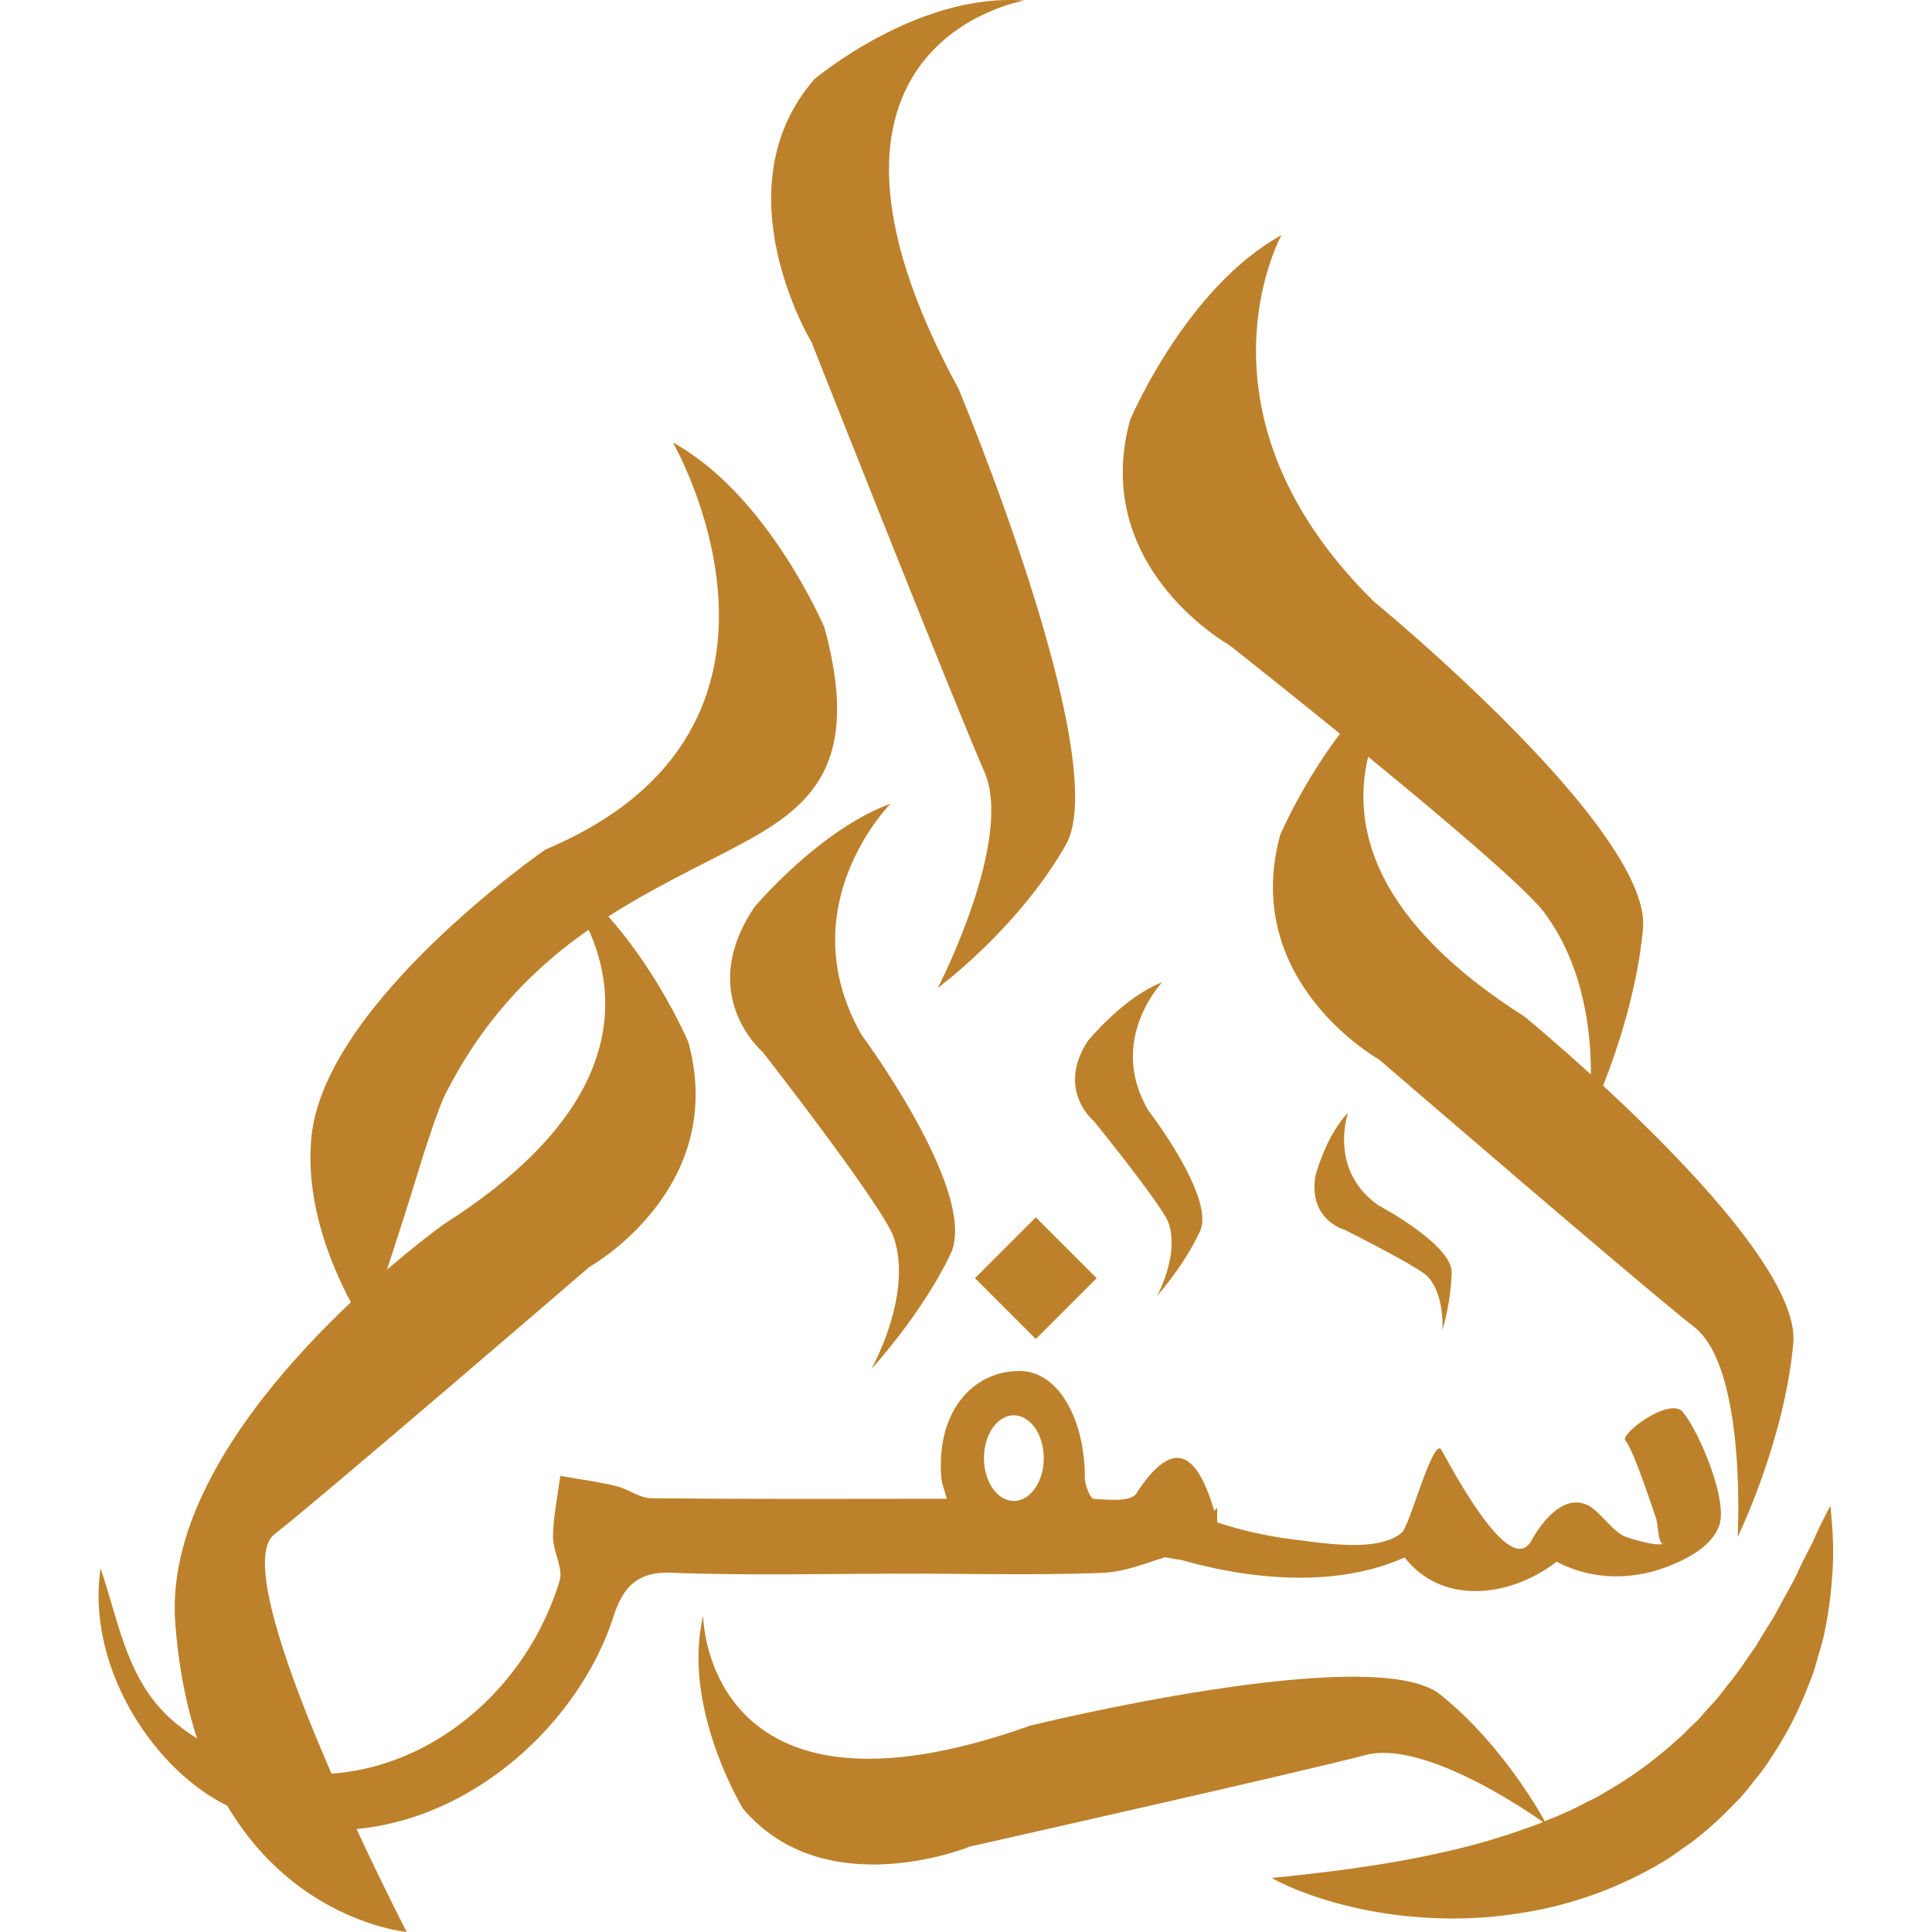 <svg xmlns="http://www.w3.org/2000/svg" width="512" height="512" viewBox="0 0 512 512"><path d="M178.33,117.27s43.48,75.36-33.78,107.86c0,0-58.35,40.38-62,76-2.72,26.25,14.74,51.21,14.74,51.21s8-23.58,14.45-44.82c.57-1.85,4.28-13.61,6.39-17.76,19.08-37.54,48.87-50.85,74.15-63.92,20.55-10.64,36.85-20.58,26.2-59.53C218.45,166.3,203.71,131.28,178.33,117.27Z" fill="#bd812b"/><path d="M142.3,227.18s54,47.27-24.57,97.17c0,0-75.13,53.44-71.29,105.64,5.68,77.09,61.35,82,61.35,82s-49-94.41-35.1-105.35,83.53-70.91,83.53-70.91,36.85-20.58,26.2-59.54C182.42,276.2,167.68,241.19,142.3,227.18Z" fill="#bd812b"/><path d="M339.6,62.32s-26.16,47.25,24.57,97.17c0,0,73.7,60.41,71.24,86.67s-14.74,51.22-14.74,51.22,5.78-32.53-11.46-55.59c-8.59-11.51-74.25-63.58-82.64-70.22a20.83,20.83,0,0,0-1.79-1.24c-5.59-3.48-34.95-23.68-25.3-59C299.48,111.34,314.22,76.32,339.6,62.32Z" fill="#bd812b"/><path d="M236,213s-27.12,27.28-7.62,61.34c0,0,31.16,42,23.52,58s-21,30.48-21,30.48,11.14-19.6,5.94-34.92c-2.59-7.64-30.76-44-34.36-48.65a7.41,7.41,0,0,0-.81-.88c-2.62-2.51-15.94-16.89-1.76-37.93C199.93,240.39,217.17,219.86,236,213Z" fill="#bd812b"/><path d="M357.24,294.93s-5.34,15.19,8.15,24.55c0,0,19.34,10.28,19.32,17.69a60.81,60.81,0,0,1-2.46,15.3s.68-9.41-4-14.26c-2.35-2.43-19.54-11.11-21.73-12.21a3.29,3.29,0,0,0-.47-.19c-1.44-.48-9.06-3.51-7.49-14C348.52,311.79,351.35,300.93,357.24,294.93Z" fill="#bd812b"/><path d="M308,260.31s-14.74,15.39-3.6,34.07c0,0,17.7,23,13.62,31.9s-11.34,17.1-11.34,17.1,6-11,2.94-19.41c-1.51-4.21-17.48-24.08-19.53-26.61a3.46,3.46,0,0,0-.46-.48c-1.47-1.37-9-9.2-1.36-21C288.3,275.88,297.65,264.33,308,260.31Z" fill="#bd812b"/><path d="M379.43,172.22S325.38,219.5,404,269.4c0,0,73.7,60.41,71.24,86.67s-14.74,51.22-14.74,51.22S463,362.64,449,351.69s-83.53-70.91-83.53-70.91-36.85-20.57-26.2-59.53C339.3,221.25,354,186.23,379.43,172.22Z" fill="#bd812b"/><path d="M271.47.15S204.09,11.23,254,103c0,0,41.28,98.47,28.45,120.91s-33.91,37.87-33.91,37.87,20.29-39.16,12.3-57.33S215.06,90.66,215.06,90.66,190.51,50.18,215.8,21C215.8,21,243.14-2.1,271.47.15Z" fill="#bd812b"/><path d="M186.34,428.22s.45,59.86,86.74,29.07c0,0,90.88-22.41,108.57-8.25s28.21,34.49,28.21,34.49-31.17-22.87-48-18.42-104.79,24.24-104.79,24.24-38.38,15.77-60.2-10.08C196.88,479.27,180.55,452.45,186.34,428.22Z" fill="#bd812b"/><path d="M337,497.67l2.35-.23c1.52-.1,3.75-.42,6.53-.69,5.57-.66,13.41-1.56,22.49-3.12,4.55-.75,9.39-1.71,14.42-2.84s10.22-2.47,15.43-4.16c2.63-.78,5.2-1.77,7.84-2.66,1.31-.45,2.57-1,3.87-1.56s2.62-1,3.87-1.6l3.82-1.74c1.27-.6,2.47-1.32,3.74-1.92,2.55-1.18,4.87-2.73,7.29-4.13A106.93,106.93,0,0,0,442,463.23l3.09-2.7c1-.92,1.94-1.91,2.92-2.85s2-1.85,2.85-2.87,1.78-2,2.67-3c1.88-1.9,3.35-4.1,5-6.11a74.42,74.42,0,0,0,4.52-6.23l2.17-3.07,1.89-3.14c1.24-2.08,2.59-4,3.64-6,2.13-4,4.36-7.68,5.92-11.14s3.33-6.41,4.42-9,2.2-4.55,2.86-5.94l1.1-2.11s.11.81.24,2.34.34,3.79.45,6.68a79.58,79.58,0,0,1-.26,10.41A100.18,100.18,0,0,1,483.63,432c-.42,2.5-1.29,5-2,7.64-.36,1.32-.77,2.65-1.2,4l-1.57,4a94.2,94.2,0,0,1-8.49,16.62c-.9,1.37-1.79,2.77-2.74,4.14s-2.08,2.63-3.12,4-2.14,2.66-3.27,4l-3.66,3.69a83.14,83.14,0,0,1-7.86,7c-1.34,1.15-2.86,2.07-4.28,3.11s-2.87,2.09-4.4,3A104.13,104.13,0,0,1,402.87,507a112.49,112.49,0,0,1-18.26,1.42,123.23,123.23,0,0,1-16.14-1.15,115.15,115.15,0,0,1-13.29-2.68,98.59,98.59,0,0,1-9.92-3.16A64,64,0,0,1,337,497.67Z" fill="#bd812b"/><rect x="263.1" y="327.33" width="22.8" height="22.8" transform="translate(319.92 -94.89) rotate(45)" fill="#bd812b"/><path d="M445.91,374.15c-3.47-4-16.67,5.87-15.18,7.59,2.2,2.56,6.95,17.28,8.14,20.6.51,1.41.57,7.16,1.95,6.78-2,.76-9-1.46-10.12-1.9-3.38-1.32-6.75-6.88-10.09-8.4-7-3.16-12.92,6.11-14.79,9.47-5.52,9.9-20-17.19-23.8-24-2.15-3.91-8.39,20-10.49,21.83-6.23,5.44-21.29,2.73-28.52,1.88a106.63,106.63,0,0,1-20.45-4.55V399.6l-.77.78c-4.4-14.79-10.47-20.25-20.67-4.58-1.48,2.28-7.39,1.62-11.22,1.43-.91,0-2.4-3.63-2.4-5.59,0-15.38-6.9-28.31-17.33-28.31-12.13,0-22.11,10.45-20.71,28.27.12,1.6.79,3.15,1.44,5.59-26.65,0-52.46.12-78.26-.15-3.15,0-6.22-2.47-9.44-3.24-4.86-1.15-9.81-1.81-14.72-2.68-.69,5.35-1.84,10.69-1.93,16.05-.06,3.92,2.77,8.4,1.76,11.73-13,42.66-61.61,67.53-100,39.12C34,447.42,32.12,431.86,26.65,415.61c-3.9,26.57,14.64,54.56,35.14,63.65,43.8,19.42,88.81-13.77,100.81-50.91,2.56-7.93,6.46-11.87,15.14-11.55,21,.76,42,.24,63,.24,17.15,0,34.32.44,51.45-.22,6.36-.25,12.63-3.07,16.76-4.15a26,26,0,0,0,3.84.67c19.05,5.43,41.49,7.44,59.45-.6,10,12.78,28,10.6,40.28,1.13,9.52,5,20.55,5.05,30.68.78,4.61-1.94,10.39-5,12.37-10.25C458.13,397.67,450,378.83,445.91,374.15ZM268.68,397.76c-4.37,0-7.91-5.07-7.91-11.34s3.54-11.34,7.91-11.34,7.92,5.08,7.92,11.34S273.06,397.76,268.68,397.76Z" fill="#bd812b"/></svg>